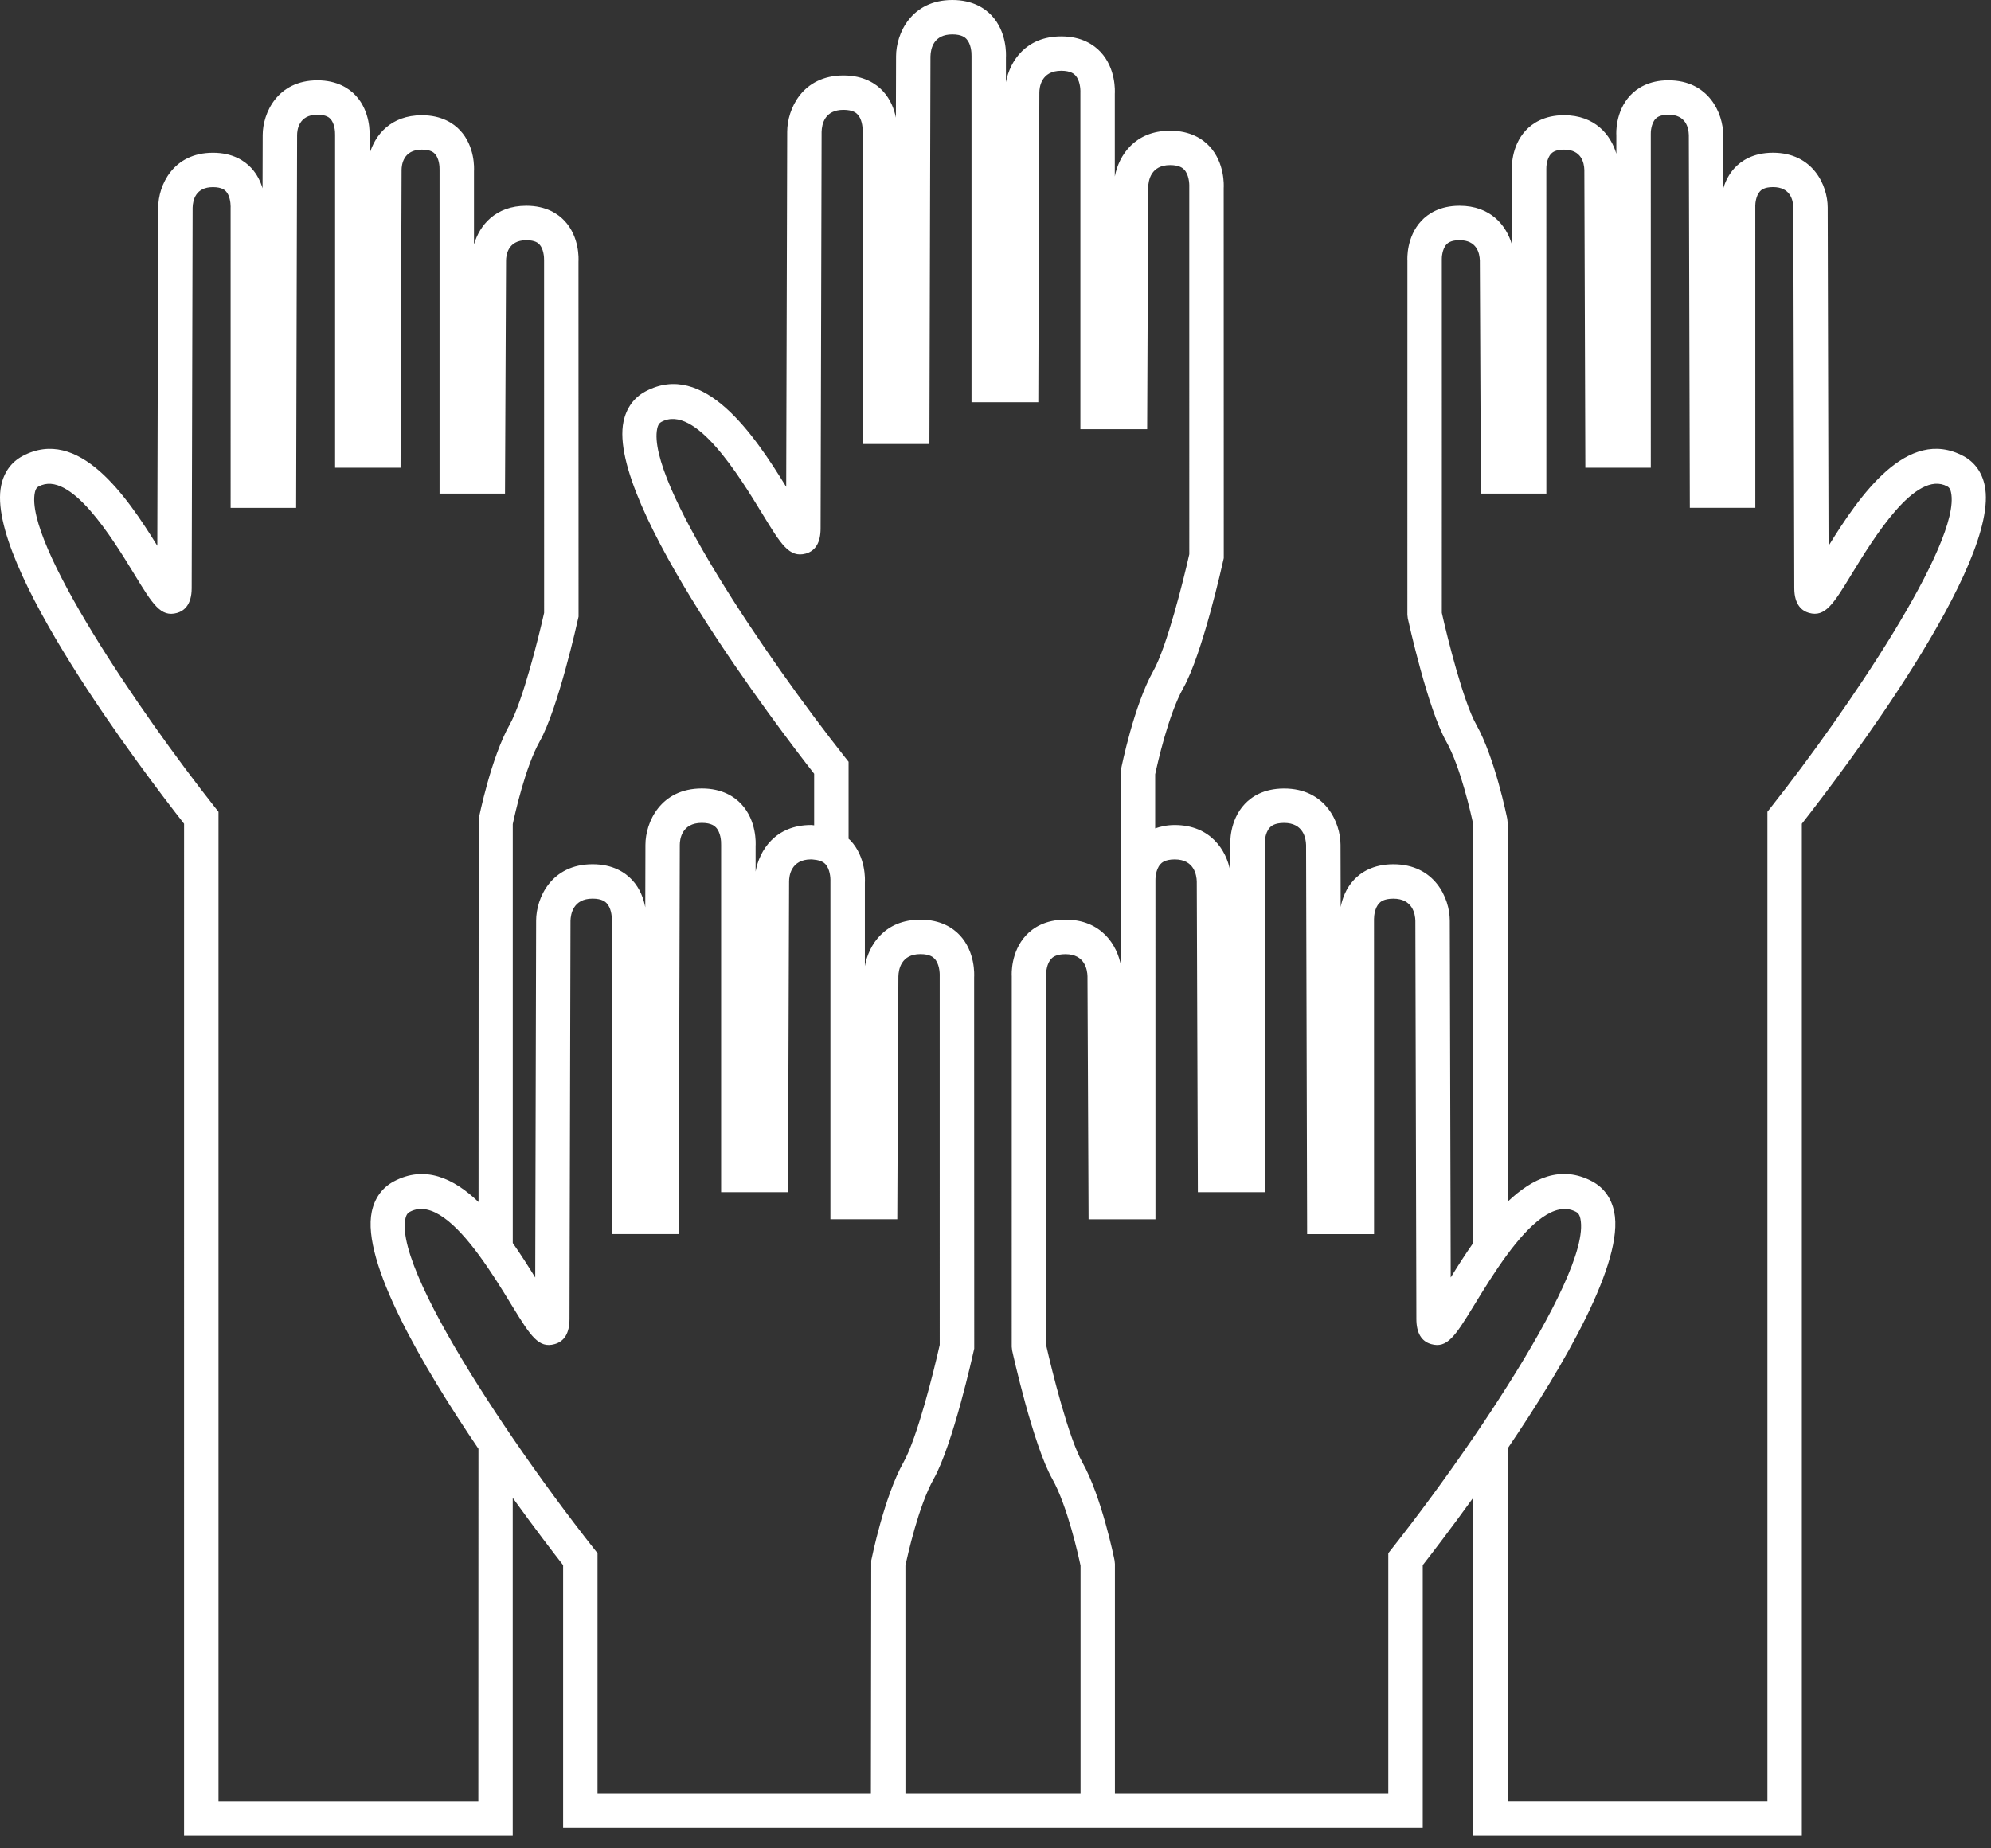 <?xml version="1.0" encoding="UTF-8"?> <svg xmlns="http://www.w3.org/2000/svg" width="140" height="130" viewBox="0 0 140 130" fill="none"><rect x="0" y="0" width="140" height="130" fill="#333333" stroke="none"/><g clip-path="url(#clip0_460_24)"><path d="M12.942 129.113H36.053V105.35C37.634 107.541 38.962 109.272 39.597 110.082V128.566H100.042V110.081C100.676 109.27 102.006 107.539 103.587 105.345V129.113H126.698V57.937C129.589 54.248 140.699 39.618 139.559 34.15C139.364 33.215 138.847 32.498 138.063 32.078C134.11 29.964 130.75 34.874 128.577 38.392L128.516 14.588C128.513 13.041 127.482 10.741 124.666 10.741C123.268 10.741 122.433 11.319 121.979 11.805C121.56 12.254 121.317 12.77 121.179 13.235L121.169 9.494C121.166 7.949 120.136 5.649 117.32 5.649C115.922 5.649 115.087 6.227 114.633 6.713C113.574 7.844 113.645 9.404 113.655 9.498V10.814C113.261 9.479 112.153 8.104 109.976 8.104C108.578 8.104 107.743 8.682 107.29 9.168C106.231 10.3 106.303 11.858 106.311 11.952V17.193C105.921 15.853 104.813 14.471 102.63 14.471C101.232 14.471 100.397 15.049 99.943 15.535C98.884 16.667 98.957 18.226 98.965 18.32L98.962 43.237L98.992 43.497C99.048 43.754 100.393 49.841 101.696 52.154C102.707 53.95 103.449 57.301 103.588 57.96V87.426C103.012 88.251 102.481 89.084 102.009 89.851L101.944 64.751C101.941 63.158 100.879 60.786 97.974 60.786C96.53 60.786 95.67 61.382 95.204 61.882C94.632 62.493 94.382 63.224 94.272 63.797L94.261 59.424C94.258 57.831 93.197 55.458 90.291 55.458C88.847 55.458 87.988 56.053 87.52 56.554C86.429 57.722 86.503 59.331 86.511 59.428V61.293C86.242 59.785 85.105 58.026 82.604 58.026C82.058 58.026 81.619 58.128 81.228 58.262V54.46C81.371 53.785 82.146 50.276 83.206 48.39C84.559 45.985 85.962 39.651 86.022 39.383L86.051 39.253L86.046 13.234C86.057 13.055 86.13 11.451 85.042 10.287C84.576 9.788 83.718 9.195 82.278 9.195C79.805 9.195 78.671 10.919 78.389 12.413V6.6C78.4 6.421 78.475 4.817 77.386 3.652C76.919 3.153 76.062 2.559 74.624 2.559C72.148 2.559 71.015 4.284 70.734 5.779V4.038C70.745 3.86 70.818 2.255 69.73 1.093C69.263 0.594 68.406 0 66.966 0C64.071 0 63.012 2.365 63.008 3.954L62.996 8.275C62.883 7.702 62.63 6.993 62.076 6.4C61.609 5.901 60.752 5.307 59.314 5.307C56.415 5.307 55.356 7.676 55.353 9.266L55.283 34.24C53.032 30.583 49.496 25.325 45.378 27.533C44.572 27.964 44.043 28.701 43.842 29.658C42.647 35.396 54.855 51.359 57.248 54.42V58.047C57.174 58.044 57.116 58.024 57.038 58.024C54.529 58.024 53.396 59.794 53.131 61.302V59.507C53.142 59.327 53.217 57.719 52.124 56.552C51.655 56.051 50.797 55.455 49.353 55.455C46.447 55.455 45.386 57.829 45.384 59.422L45.373 63.817C45.265 63.231 45.013 62.494 44.44 61.881C43.971 61.38 43.113 60.785 41.669 60.785C38.763 60.785 37.702 63.156 37.699 64.75L37.636 89.852C37.165 89.085 36.635 88.251 36.056 87.425V57.96C36.195 57.303 36.936 53.949 37.947 52.152C39.248 49.838 40.597 43.755 40.653 43.496L40.682 43.367L40.677 18.399C40.688 18.227 40.76 16.667 39.7 15.535C39.247 15.049 38.412 14.471 37.012 14.471C34.828 14.471 33.72 15.851 33.329 17.193V12.033C33.34 11.86 33.412 10.302 32.354 9.17C31.901 8.684 31.066 8.106 29.667 8.106C27.483 8.106 26.373 9.488 25.985 10.829V9.58C25.996 9.407 26.067 7.847 25.008 6.715C24.554 6.229 23.719 5.651 22.321 5.651C19.505 5.651 18.477 7.952 18.472 9.497L18.462 13.244C18.323 12.773 18.081 12.258 17.661 11.807C17.208 11.321 16.373 10.743 14.975 10.743C12.16 10.743 11.13 13.044 11.125 14.591L11.061 38.387C8.887 34.869 5.526 29.969 1.578 32.079C0.794 32.499 0.276 33.216 0.082 34.149C-1.059 39.617 10.05 54.247 12.943 57.936L12.942 129.113ZM101.384 43.104L101.386 31.689L101.384 18.238C101.376 18.131 101.405 17.518 101.712 17.19C101.78 17.116 101.988 16.893 102.629 16.893C103.84 16.893 104.042 17.797 104.057 18.325L104.131 34.717H108.734L108.732 11.87C108.724 11.764 108.754 11.15 109.06 10.822C109.128 10.748 109.336 10.525 109.978 10.525C111.189 10.525 111.391 11.429 111.405 11.955L111.475 32.898H116.078L116.077 9.415C116.069 9.308 116.098 8.695 116.405 8.365C116.472 8.293 116.682 8.068 117.324 8.068C118.535 8.068 118.736 8.972 118.751 9.498L118.822 35.717H123.427L123.425 14.508C123.425 14.498 123.424 14.486 123.424 14.472C123.424 14.304 123.471 13.76 123.755 13.457C123.822 13.384 124.031 13.159 124.672 13.159C125.883 13.159 126.085 14.065 126.099 14.591L126.167 41.362C126.167 42.564 126.731 42.975 127.203 43.108C128.337 43.425 128.916 42.487 130.171 40.429C131.752 37.838 134.699 33.017 136.922 34.208C137.02 34.26 137.13 34.343 137.191 34.639C137.924 38.157 129.821 50.077 124.539 56.764L124.278 57.094V126.687L106.01 126.688V101.879C109.989 96.006 114.23 88.72 113.502 85.223C113.301 84.263 112.769 83.526 111.963 83.095C109.778 81.924 107.762 82.853 106.01 84.522V57.834L105.986 57.595C105.952 57.423 105.114 53.287 103.806 50.966C102.894 49.345 101.777 44.863 101.384 43.103V43.104ZM81.246 61.914C81.246 61.907 81.228 61.174 81.604 60.774C81.68 60.692 81.909 60.446 82.603 60.446C83.968 60.446 84.142 61.542 84.153 62.001L84.229 83.852H88.933L88.931 59.345C88.931 59.337 88.913 58.605 89.289 58.205C89.365 58.123 89.596 57.877 90.29 57.877C91.655 57.877 91.827 58.97 91.839 59.429L91.913 86.801H96.618V84.91L96.615 64.684V64.634C96.615 64.393 96.678 63.844 96.98 63.528C97.055 63.447 97.287 63.206 97.974 63.206C99.338 63.206 99.513 64.299 99.523 64.757L99.589 90.48L99.594 92.763C99.594 93.745 99.946 94.343 100.637 94.536C101.749 94.851 102.317 93.987 103.586 91.911C103.619 91.858 103.648 91.813 103.68 91.758C104.297 90.749 105.109 89.417 106.008 88.204C107.535 86.145 109.315 84.431 110.818 85.232C110.941 85.296 111.062 85.401 111.128 85.719C111.553 87.758 109.161 92.466 106.008 97.454C105.235 98.676 104.421 99.911 103.586 101.133C101.644 103.972 99.617 106.712 97.88 108.911L97.619 109.24V126.143H78.397V109.994L78.373 109.757C78.338 109.577 77.463 105.259 76.1 102.837C75.144 101.135 73.97 96.431 73.558 94.593L73.561 82.645L73.56 68.591C73.552 68.384 73.597 67.772 73.925 67.431C74 67.351 74.231 67.11 74.919 67.11C76.283 67.11 76.456 68.205 76.468 68.665L76.545 85.76H81.248L81.246 61.914ZM46.212 30.15C46.278 29.835 46.399 29.73 46.519 29.666C48.884 28.405 51.966 33.453 53.621 36.166C54.916 38.288 55.502 39.248 56.658 38.937C57.351 38.741 57.701 38.145 57.701 37.166L57.772 9.282C57.787 8.701 58.005 7.726 59.311 7.726C59.994 7.726 60.223 7.965 60.297 8.044C60.595 8.353 60.659 8.89 60.659 9.19C60.659 9.217 60.659 9.241 60.658 9.266V31.23H65.353L65.427 3.97C65.442 3.392 65.66 2.418 66.964 2.418C67.649 2.418 67.878 2.657 67.954 2.736C68.277 3.075 68.324 3.681 68.314 3.954V28.291H73.01L73.084 6.518C73.084 6.156 73.199 4.977 74.623 4.977C75.306 4.977 75.535 5.216 75.611 5.295C75.934 5.634 75.981 6.24 75.969 6.514V30.186H80.665L80.739 13.164C80.75 12.697 80.923 11.611 82.278 11.611C82.962 11.611 83.191 11.85 83.266 11.928C83.59 12.268 83.637 12.874 83.626 13.147L83.627 38.982C83.219 40.813 82.048 45.497 81.094 47.195C79.738 49.609 78.866 53.907 78.831 54.09L78.829 61.647C78.82 61.84 78.826 61.967 78.828 61.993V67.951C78.56 66.443 77.426 64.681 74.922 64.681C73.478 64.681 72.62 65.277 72.153 65.778C71.06 66.947 71.134 68.555 71.144 68.653L71.141 94.72L71.17 94.98C71.229 95.25 72.638 101.607 73.994 104.02C75.058 105.911 75.837 109.439 75.98 110.115V126.14H63.667L63.666 110.117C63.808 109.44 64.587 105.912 65.651 104.022C67.009 101.608 68.415 95.251 68.475 94.981L68.505 94.852L68.498 68.735C68.509 68.556 68.584 66.946 67.49 65.778C67.022 65.278 66.163 64.682 64.72 64.682C62.214 64.682 61.082 66.449 60.815 67.955V62.073C60.826 61.894 60.899 60.284 59.806 59.115C59.769 59.077 59.711 59.033 59.669 58.993V53.577L59.408 53.248C53.899 46.275 45.445 33.835 46.212 30.148L46.212 30.15ZM39.003 94.535C39.696 94.341 40.046 93.743 40.046 92.762L40.051 90.477L40.115 64.767C40.126 64.298 40.301 63.204 41.664 63.204C42.351 63.204 42.583 63.445 42.658 63.526C42.957 63.838 43.022 64.375 43.022 64.675C43.022 64.702 43.022 64.727 43.02 64.751V86.798H47.727L47.801 59.425C47.801 59.062 47.915 57.875 49.348 57.875C50.035 57.875 50.267 58.116 50.344 58.197C50.67 58.539 50.717 59.149 50.707 59.424V83.85H55.41L55.486 61.997C55.486 61.632 55.601 60.444 57.035 60.444C57.118 60.444 57.175 60.457 57.245 60.463C57.755 60.508 57.962 60.696 58.029 60.767C58.357 61.109 58.404 61.721 58.392 61.995V85.755H63.094L63.172 68.672C63.183 68.201 63.356 67.106 64.719 67.106C65.407 67.106 65.638 67.347 65.713 67.427C66.041 67.769 66.088 68.381 66.077 68.656L66.078 94.591C65.668 96.43 64.496 101.132 63.537 102.834C62.174 105.257 61.301 109.574 61.263 109.755L61.239 126.141H42.016L42.016 109.241L41.755 108.912C40.019 106.714 37.991 103.972 36.051 101.136C35.219 99.92 34.409 98.688 33.638 97.472C30.479 92.477 28.082 87.759 28.507 85.72C28.573 85.403 28.695 85.297 28.817 85.232C30.322 84.425 32.109 86.154 33.642 88.226C34.535 89.434 35.344 90.754 35.956 91.759C35.989 91.814 36.017 91.861 36.051 91.914C37.322 93.988 37.887 94.851 39.003 94.535ZM2.451 34.643C2.514 34.345 2.622 34.265 2.721 34.212C4.944 33.022 7.89 37.84 9.473 40.432C10.73 42.491 11.304 43.429 12.442 43.111C12.915 42.979 13.478 42.567 13.478 41.366L13.544 14.609C13.559 14.068 13.762 13.162 14.972 13.162C15.606 13.162 15.814 13.38 15.884 13.453C16.157 13.741 16.216 14.254 16.218 14.527C16.218 14.551 16.218 14.57 16.216 14.591L16.217 35.719H20.823L20.891 9.498C20.891 9.162 20.998 8.068 22.319 8.068C22.953 8.068 23.161 8.286 23.231 8.358C23.528 8.668 23.571 9.249 23.563 9.495V32.899L28.165 32.898L28.238 11.953C28.238 11.617 28.344 10.524 29.665 10.524C30.3 10.524 30.508 10.742 30.577 10.815C30.874 11.124 30.918 11.704 30.908 11.95V34.718H35.51L35.584 18.324C35.584 17.988 35.69 16.894 37.011 16.894C37.648 16.894 37.856 17.113 37.925 17.184C38.222 17.494 38.266 18.076 38.258 18.321L38.261 43.107C37.867 44.867 36.748 49.349 35.837 50.968C34.529 53.292 33.693 57.427 33.659 57.599L33.649 84.542C31.895 82.863 29.871 81.927 27.68 83.099C26.875 83.532 26.342 84.268 26.142 85.227C25.412 88.728 29.661 96.023 33.643 101.897L33.635 126.692L15.364 126.691V57.097L15.103 56.768C9.823 50.08 1.718 38.161 2.451 34.643Z" fill="white"></path></g><defs><clipPath id="clip0_460_24"><rect width="140" height="130" fill="white"></rect></clipPath></defs></svg> 